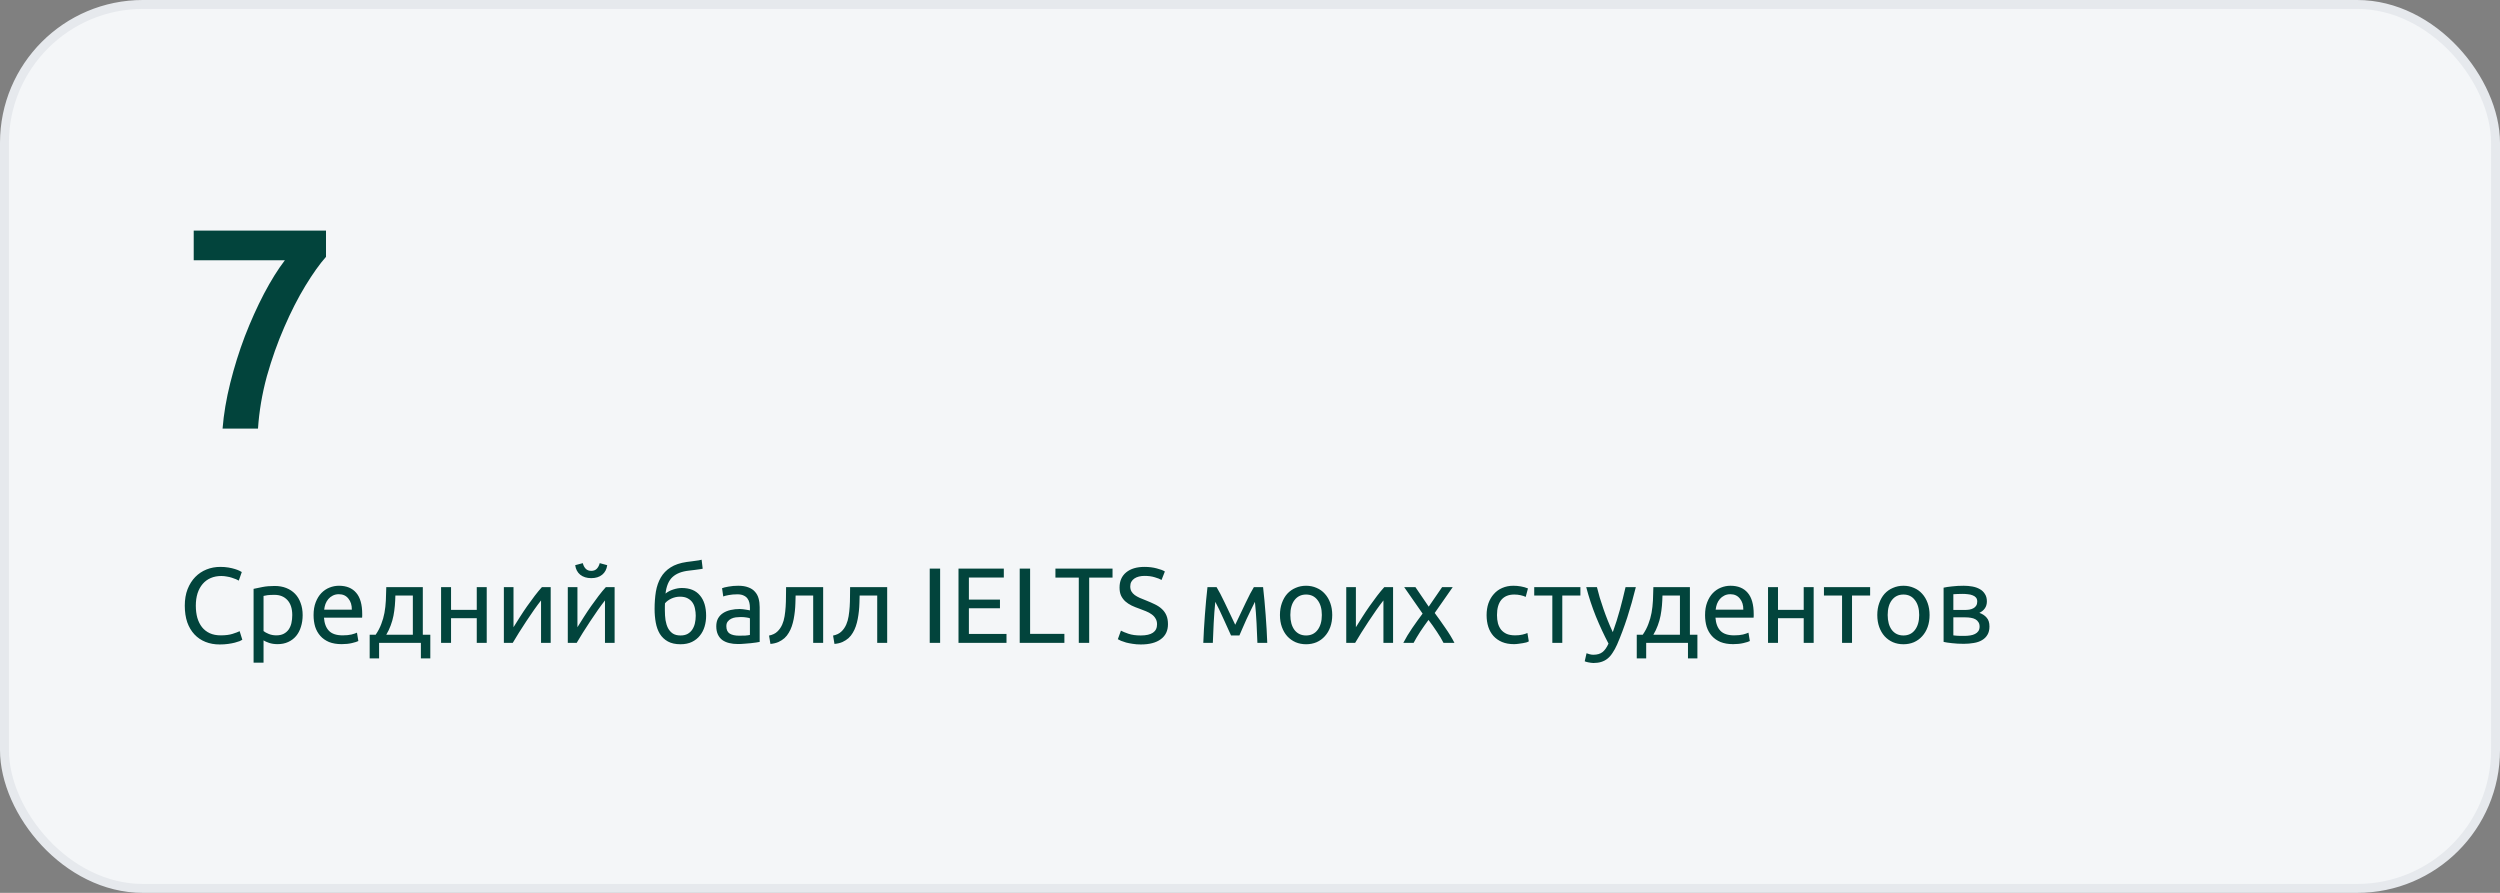 <?xml version="1.0" encoding="UTF-8"?> <svg xmlns="http://www.w3.org/2000/svg" width="280" height="100" viewBox="0 0 280 100" fill="none"><rect x="0" y="0" width="280" height="100" fill="#808080" stroke="none"/><rect x="0.5" y="0.5" width="279" height="99" rx="15.5" fill="#F4F6F8"></rect><rect x="0.5" y="0.5" width="279" height="99" rx="15.5" stroke="#E6E9ED"></rect><path d="M24.928 48C25.056 46.379 25.344 44.672 25.792 42.88C26.24 41.088 26.784 39.349 27.424 37.664C28.085 35.957 28.8 34.368 29.568 32.896C30.357 31.403 31.136 30.155 31.904 29.152H21.696V25.824H36.512V28.768C35.808 29.557 35.04 30.635 34.208 32C33.376 33.365 32.587 34.912 31.84 36.64C31.093 38.347 30.443 40.181 29.888 42.144C29.355 44.107 29.024 46.059 28.896 48H24.928Z" fill="#02443C"></path><path d="M24.608 72.18C24.024 72.18 23.492 72.084 23.012 71.892C22.532 71.7 22.12 71.42 21.776 71.052C21.432 70.684 21.164 70.232 20.972 69.696C20.788 69.152 20.696 68.532 20.696 67.836C20.696 67.14 20.8 66.524 21.008 65.988C21.224 65.444 21.512 64.988 21.872 64.62C22.232 64.252 22.652 63.972 23.132 63.78C23.612 63.588 24.124 63.492 24.668 63.492C25.012 63.492 25.32 63.516 25.592 63.564C25.872 63.612 26.112 63.668 26.312 63.732C26.52 63.796 26.688 63.86 26.816 63.924C26.944 63.988 27.032 64.036 27.08 64.068L26.744 65.028C26.672 64.98 26.568 64.928 26.432 64.872C26.296 64.816 26.14 64.76 25.964 64.704C25.796 64.648 25.608 64.604 25.4 64.572C25.2 64.532 24.996 64.512 24.788 64.512C24.348 64.512 23.952 64.588 23.6 64.74C23.248 64.892 22.948 65.112 22.7 65.4C22.452 65.688 22.26 66.04 22.124 66.456C21.996 66.864 21.932 67.324 21.932 67.836C21.932 68.332 21.988 68.784 22.1 69.192C22.22 69.6 22.396 69.952 22.628 70.248C22.86 70.536 23.148 70.76 23.492 70.92C23.844 71.08 24.252 71.16 24.716 71.16C25.252 71.16 25.696 71.104 26.048 70.992C26.4 70.88 26.664 70.78 26.84 70.692L27.14 71.652C27.084 71.692 26.984 71.744 26.84 71.808C26.696 71.864 26.516 71.92 26.3 71.976C26.084 72.032 25.832 72.08 25.544 72.12C25.256 72.16 24.944 72.18 24.608 72.18ZM32.733 68.892C32.733 68.164 32.553 67.604 32.193 67.212C31.833 66.82 31.353 66.624 30.753 66.624C30.417 66.624 30.153 66.636 29.961 66.66C29.777 66.684 29.629 66.712 29.517 66.744V70.68C29.653 70.792 29.849 70.9 30.105 71.004C30.361 71.108 30.641 71.16 30.945 71.16C31.265 71.16 31.537 71.104 31.761 70.992C31.993 70.872 32.181 70.712 32.325 70.512C32.469 70.304 32.573 70.064 32.637 69.792C32.701 69.512 32.733 69.212 32.733 68.892ZM33.897 68.892C33.897 69.364 33.833 69.8 33.705 70.2C33.585 70.6 33.405 70.944 33.165 71.232C32.925 71.52 32.629 71.744 32.277 71.904C31.933 72.064 31.537 72.144 31.089 72.144C30.729 72.144 30.409 72.096 30.129 72C29.857 71.904 29.653 71.812 29.517 71.724V74.22H28.401V65.952C28.665 65.888 28.993 65.82 29.385 65.748C29.785 65.668 30.245 65.628 30.765 65.628C31.245 65.628 31.677 65.704 32.061 65.856C32.445 66.008 32.773 66.224 33.045 66.504C33.317 66.784 33.525 67.128 33.669 67.536C33.821 67.936 33.897 68.388 33.897 68.892ZM35.12 68.892C35.12 68.34 35.2 67.86 35.36 67.452C35.52 67.036 35.732 66.692 35.996 66.42C36.26 66.148 36.564 65.944 36.908 65.808C37.252 65.672 37.604 65.604 37.964 65.604C38.804 65.604 39.448 65.868 39.896 66.396C40.344 66.916 40.568 67.712 40.568 68.784C40.568 68.832 40.568 68.896 40.568 68.976C40.568 69.048 40.564 69.116 40.556 69.18H36.284C36.332 69.828 36.52 70.32 36.848 70.656C37.176 70.992 37.688 71.16 38.384 71.16C38.776 71.16 39.104 71.128 39.368 71.064C39.64 70.992 39.844 70.924 39.98 70.86L40.136 71.796C40 71.868 39.76 71.944 39.416 72.024C39.08 72.104 38.696 72.144 38.264 72.144C37.72 72.144 37.248 72.064 36.848 71.904C36.456 71.736 36.132 71.508 35.876 71.22C35.62 70.932 35.428 70.592 35.3 70.2C35.18 69.8 35.12 69.364 35.12 68.892ZM39.404 68.28C39.412 67.776 39.284 67.364 39.02 67.044C38.764 66.716 38.408 66.552 37.952 66.552C37.696 66.552 37.468 66.604 37.268 66.708C37.076 66.804 36.912 66.932 36.776 67.092C36.64 67.252 36.532 67.436 36.452 67.644C36.38 67.852 36.332 68.064 36.308 68.28H39.404ZM41.403 71.088H42.075C42.339 70.704 42.547 70.308 42.699 69.9C42.859 69.492 42.979 69.072 43.059 68.64C43.139 68.2 43.191 67.744 43.215 67.272C43.239 66.792 43.255 66.288 43.263 65.76H47.355V71.088H48.195V73.74H47.139V72H42.459V73.74H41.403V71.088ZM46.239 71.088V66.696H44.283C44.275 67.072 44.255 67.452 44.223 67.836C44.191 68.212 44.139 68.588 44.067 68.964C43.995 69.332 43.891 69.696 43.755 70.056C43.627 70.408 43.463 70.752 43.263 71.088H46.239ZM54.513 72H53.397V69.24H50.517V72H49.401V65.76H50.517V68.304H53.397V65.76H54.513V72ZM61.677 65.76V72H60.597V67.248C60.357 67.552 60.093 67.908 59.805 68.316C59.517 68.724 59.229 69.148 58.941 69.588C58.653 70.02 58.377 70.448 58.113 70.872C57.849 71.296 57.621 71.672 57.429 72H56.433V65.76H57.513V70.248C57.721 69.904 57.957 69.528 58.221 69.12C58.485 68.704 58.757 68.296 59.037 67.896C59.325 67.488 59.609 67.1 59.889 66.732C60.177 66.356 60.445 66.032 60.693 65.76H61.677ZM68.837 65.76V72H67.757V67.248C67.517 67.552 67.253 67.908 66.965 68.316C66.677 68.724 66.389 69.148 66.101 69.588C65.813 70.02 65.537 70.448 65.273 70.872C65.009 71.296 64.781 71.672 64.589 72H63.593V65.76H64.673V70.248C64.881 69.904 65.117 69.528 65.381 69.12C65.645 68.704 65.917 68.296 66.197 67.896C66.485 67.488 66.769 67.1 67.049 66.732C67.337 66.356 67.605 66.032 67.853 65.76H68.837ZM66.221 64.752C65.717 64.752 65.305 64.624 64.985 64.368C64.673 64.112 64.485 63.756 64.421 63.3L65.273 63.072C65.337 63.328 65.445 63.536 65.597 63.696C65.749 63.856 65.957 63.936 66.221 63.936C66.485 63.936 66.693 63.856 66.845 63.696C66.997 63.536 67.105 63.328 67.169 63.072L68.009 63.3C67.945 63.756 67.757 64.112 67.445 64.368C67.133 64.624 66.725 64.752 66.221 64.752ZM74.538 66.48C74.786 66.28 75.074 66.128 75.402 66.024C75.738 65.912 76.058 65.856 76.362 65.856C77.258 65.856 77.934 66.132 78.39 66.684C78.854 67.228 79.086 67.988 79.086 68.964C79.086 69.38 79.03 69.78 78.918 70.164C78.806 70.548 78.63 70.888 78.39 71.184C78.158 71.48 77.862 71.716 77.502 71.892C77.142 72.068 76.714 72.156 76.218 72.156C75.65 72.156 75.178 72.052 74.802 71.844C74.426 71.636 74.126 71.352 73.902 70.992C73.686 70.632 73.534 70.212 73.446 69.732C73.358 69.252 73.314 68.744 73.314 68.208C73.314 67.512 73.362 66.864 73.458 66.264C73.562 65.664 73.746 65.136 74.01 64.68C74.274 64.224 74.638 63.848 75.102 63.552C75.574 63.248 76.178 63.044 76.914 62.94C77.13 62.908 77.318 62.884 77.478 62.868C77.646 62.844 77.79 62.824 77.91 62.808C78.038 62.792 78.154 62.776 78.258 62.76C78.362 62.736 78.47 62.712 78.582 62.688L78.702 63.696C78.646 63.712 78.586 63.724 78.522 63.732C78.466 63.74 78.382 63.752 78.27 63.768C78.166 63.784 78.022 63.804 77.838 63.828C77.662 63.852 77.43 63.88 77.142 63.912C76.35 64 75.742 64.24 75.318 64.632C74.894 65.024 74.634 65.64 74.538 66.48ZM74.466 68.388C74.466 68.764 74.49 69.12 74.538 69.456C74.594 69.792 74.686 70.088 74.814 70.344C74.95 70.6 75.13 70.804 75.354 70.956C75.578 71.1 75.866 71.172 76.218 71.172C76.522 71.172 76.782 71.116 76.998 71.004C77.214 70.884 77.39 70.724 77.526 70.524C77.662 70.324 77.762 70.092 77.826 69.828C77.89 69.556 77.922 69.268 77.922 68.964C77.922 68.692 77.894 68.428 77.838 68.172C77.79 67.916 77.698 67.688 77.562 67.488C77.426 67.288 77.242 67.128 77.01 67.008C76.786 66.888 76.502 66.828 76.158 66.828C75.822 66.828 75.498 66.9 75.186 67.044C74.882 67.188 74.646 67.364 74.478 67.572C74.47 67.66 74.466 67.784 74.466 67.944C74.466 68.104 74.466 68.252 74.466 68.388ZM82.779 71.196C83.043 71.196 83.275 71.192 83.475 71.184C83.683 71.168 83.855 71.144 83.991 71.112V69.252C83.911 69.212 83.779 69.18 83.595 69.156C83.419 69.124 83.203 69.108 82.947 69.108C82.779 69.108 82.599 69.12 82.407 69.144C82.223 69.168 82.051 69.22 81.891 69.3C81.739 69.372 81.611 69.476 81.507 69.612C81.403 69.74 81.351 69.912 81.351 70.128C81.351 70.528 81.479 70.808 81.735 70.968C81.991 71.12 82.339 71.196 82.779 71.196ZM82.683 65.604C83.131 65.604 83.507 65.664 83.811 65.784C84.123 65.896 84.371 66.06 84.555 66.276C84.747 66.484 84.883 66.736 84.963 67.032C85.043 67.32 85.083 67.64 85.083 67.992V71.892C84.987 71.908 84.851 71.932 84.675 71.964C84.507 71.988 84.315 72.012 84.099 72.036C83.883 72.06 83.647 72.08 83.391 72.096C83.143 72.12 82.895 72.132 82.647 72.132C82.295 72.132 81.971 72.096 81.675 72.024C81.379 71.952 81.123 71.84 80.907 71.688C80.691 71.528 80.523 71.32 80.403 71.064C80.283 70.808 80.223 70.5 80.223 70.14C80.223 69.796 80.291 69.5 80.427 69.252C80.571 69.004 80.763 68.804 81.003 68.652C81.243 68.5 81.523 68.388 81.843 68.316C82.163 68.244 82.499 68.208 82.851 68.208C82.963 68.208 83.079 68.216 83.199 68.232C83.319 68.24 83.431 68.256 83.535 68.28C83.647 68.296 83.743 68.312 83.823 68.328C83.903 68.344 83.959 68.356 83.991 68.364V68.052C83.991 67.868 83.971 67.688 83.931 67.512C83.891 67.328 83.819 67.168 83.715 67.032C83.611 66.888 83.467 66.776 83.283 66.696C83.107 66.608 82.875 66.564 82.587 66.564C82.219 66.564 81.895 66.592 81.615 66.648C81.343 66.696 81.139 66.748 81.003 66.804L80.871 65.88C81.015 65.816 81.255 65.756 81.591 65.7C81.927 65.636 82.291 65.604 82.683 65.604ZM89.109 66.696C89.109 66.96 89.101 67.244 89.085 67.548C89.077 67.844 89.057 68.144 89.025 68.448C88.993 68.744 88.949 69.04 88.893 69.336C88.837 69.624 88.765 69.896 88.677 70.152C88.589 70.408 88.477 70.648 88.341 70.872C88.213 71.096 88.053 71.296 87.861 71.472C87.669 71.64 87.445 71.784 87.189 71.904C86.933 72.016 86.633 72.088 86.289 72.12L86.133 71.184C86.525 71.104 86.833 70.956 87.057 70.74C87.289 70.524 87.473 70.26 87.609 69.948C87.729 69.676 87.817 69.368 87.873 69.024C87.929 68.68 87.969 68.324 87.993 67.956C88.017 67.58 88.029 67.204 88.029 66.828C88.037 66.452 88.041 66.096 88.041 65.76H92.193V72H91.077V66.696H89.109ZM96.28 66.696C96.28 66.96 96.272 67.244 96.256 67.548C96.248 67.844 96.228 68.144 96.196 68.448C96.164 68.744 96.12 69.04 96.064 69.336C96.008 69.624 95.936 69.896 95.848 70.152C95.76 70.408 95.648 70.648 95.512 70.872C95.384 71.096 95.224 71.296 95.032 71.472C94.84 71.64 94.616 71.784 94.36 71.904C94.104 72.016 93.804 72.088 93.46 72.12L93.304 71.184C93.696 71.104 94.004 70.956 94.228 70.74C94.46 70.524 94.644 70.26 94.78 69.948C94.9 69.676 94.988 69.368 95.044 69.024C95.1 68.68 95.14 68.324 95.164 67.956C95.188 67.58 95.2 67.204 95.2 66.828C95.208 66.452 95.212 66.096 95.212 65.76H99.364V72H98.248V66.696H96.28ZM104.13 63.684H105.294V72H104.13V63.684ZM107.352 72V63.684H112.428V64.68H108.516V67.152H111.996V68.124H108.516V71.004H112.728V72H107.352ZM119.212 70.992V72H114.208V63.684H115.372V70.992H119.212ZM124.604 63.684V64.692H121.988V72H120.824V64.692H118.208V63.684H124.604ZM127.765 71.172C128.981 71.172 129.589 70.756 129.589 69.924C129.589 69.668 129.533 69.452 129.421 69.276C129.317 69.092 129.173 68.936 128.989 68.808C128.805 68.672 128.593 68.556 128.353 68.46C128.121 68.364 127.873 68.268 127.609 68.172C127.305 68.068 127.017 67.952 126.745 67.824C126.473 67.688 126.237 67.532 126.037 67.356C125.837 67.172 125.677 66.956 125.557 66.708C125.445 66.46 125.389 66.16 125.389 65.808C125.389 65.08 125.637 64.512 126.133 64.104C126.629 63.696 127.313 63.492 128.185 63.492C128.689 63.492 129.145 63.548 129.553 63.66C129.969 63.764 130.273 63.88 130.465 64.008L130.093 64.956C129.925 64.852 129.673 64.752 129.337 64.656C129.009 64.552 128.625 64.5 128.185 64.5C127.961 64.5 127.753 64.524 127.561 64.572C127.369 64.62 127.201 64.692 127.057 64.788C126.913 64.884 126.797 65.008 126.709 65.16C126.629 65.304 126.589 65.476 126.589 65.676C126.589 65.9 126.633 66.088 126.721 66.24C126.809 66.392 126.933 66.528 127.093 66.648C127.253 66.76 127.437 66.864 127.645 66.96C127.861 67.056 128.097 67.152 128.353 67.248C128.713 67.392 129.041 67.536 129.337 67.68C129.641 67.824 129.901 67.996 130.117 68.196C130.341 68.396 130.513 68.636 130.633 68.916C130.753 69.188 130.813 69.52 130.813 69.912C130.813 70.64 130.545 71.2 130.009 71.592C129.481 71.984 128.733 72.18 127.765 72.18C127.437 72.18 127.133 72.156 126.853 72.108C126.581 72.068 126.337 72.02 126.121 71.964C125.905 71.9 125.717 71.836 125.557 71.772C125.405 71.7 125.285 71.64 125.197 71.592L125.545 70.632C125.729 70.736 126.009 70.852 126.385 70.98C126.761 71.108 127.221 71.172 127.765 71.172ZM136.113 67.404C136.033 68.196 135.973 68.988 135.933 69.78C135.893 70.564 135.861 71.304 135.837 72H134.769C134.785 71.512 134.809 71.004 134.841 70.476C134.873 69.94 134.909 69.404 134.949 68.868C134.989 68.324 135.033 67.792 135.081 67.272C135.129 66.744 135.181 66.24 135.237 65.76H136.257C136.513 66.176 136.813 66.748 137.157 67.476C137.501 68.196 137.897 69.028 138.345 69.972C138.793 69.028 139.189 68.196 139.533 67.476C139.877 66.748 140.177 66.176 140.433 65.76H141.465C141.521 66.24 141.573 66.744 141.621 67.272C141.669 67.792 141.713 68.324 141.753 68.868C141.793 69.404 141.829 69.94 141.861 70.476C141.893 71.004 141.917 71.512 141.933 72H140.829C140.805 71.304 140.773 70.564 140.733 69.78C140.693 68.988 140.633 68.196 140.553 67.404C140.425 67.652 140.277 67.952 140.109 68.304C139.941 68.648 139.773 69 139.605 69.36C139.445 69.72 139.293 70.064 139.149 70.392C139.005 70.72 138.893 70.98 138.813 71.172H137.877C137.789 70.972 137.669 70.708 137.517 70.38C137.373 70.052 137.217 69.708 137.049 69.348C136.889 68.98 136.725 68.624 136.557 68.28C136.389 67.928 136.241 67.636 136.113 67.404ZM149.21 68.88C149.21 69.376 149.138 69.824 148.994 70.224C148.85 70.624 148.646 70.968 148.382 71.256C148.126 71.544 147.818 71.768 147.458 71.928C147.098 72.08 146.706 72.156 146.282 72.156C145.858 72.156 145.466 72.08 145.106 71.928C144.746 71.768 144.434 71.544 144.17 71.256C143.914 70.968 143.714 70.624 143.57 70.224C143.426 69.824 143.354 69.376 143.354 68.88C143.354 68.392 143.426 67.948 143.57 67.548C143.714 67.14 143.914 66.792 144.17 66.504C144.434 66.216 144.746 65.996 145.106 65.844C145.466 65.684 145.858 65.604 146.282 65.604C146.706 65.604 147.098 65.684 147.458 65.844C147.818 65.996 148.126 66.216 148.382 66.504C148.646 66.792 148.85 67.14 148.994 67.548C149.138 67.948 149.21 68.392 149.21 68.88ZM148.046 68.88C148.046 68.176 147.886 67.62 147.566 67.212C147.254 66.796 146.826 66.588 146.282 66.588C145.738 66.588 145.306 66.796 144.986 67.212C144.674 67.62 144.518 68.176 144.518 68.88C144.518 69.584 144.674 70.144 144.986 70.56C145.306 70.968 145.738 71.172 146.282 71.172C146.826 71.172 147.254 70.968 147.566 70.56C147.886 70.144 148.046 69.584 148.046 68.88ZM156.024 65.76V72H154.944V67.248C154.704 67.552 154.44 67.908 154.152 68.316C153.864 68.724 153.576 69.148 153.288 69.588C153 70.02 152.724 70.448 152.46 70.872C152.196 71.296 151.968 71.672 151.776 72H150.78V65.76H151.86V70.248C152.068 69.904 152.304 69.528 152.568 69.12C152.832 68.704 153.104 68.296 153.384 67.896C153.672 67.488 153.956 67.1 154.236 66.732C154.524 66.356 154.792 66.032 155.04 65.76H156.024ZM161.672 72C161.584 71.824 161.476 71.628 161.348 71.412C161.22 71.196 161.08 70.976 160.928 70.752C160.776 70.52 160.62 70.292 160.46 70.068C160.3 69.844 160.144 69.632 159.992 69.432C159.84 69.632 159.684 69.848 159.524 70.08C159.364 70.304 159.208 70.532 159.056 70.764C158.912 70.988 158.776 71.208 158.648 71.424C158.52 71.64 158.412 71.832 158.324 72H157.172C157.452 71.456 157.784 70.904 158.168 70.344C158.56 69.776 158.948 69.236 159.332 68.724L157.268 65.76H158.528L160.016 67.944L161.516 65.76H162.704L160.688 68.652C161.072 69.172 161.464 69.724 161.864 70.308C162.272 70.884 162.616 71.448 162.896 72H161.672ZM169.559 72.144C169.055 72.144 168.611 72.064 168.227 71.904C167.851 71.744 167.531 71.52 167.267 71.232C167.011 70.944 166.819 70.604 166.691 70.212C166.563 69.812 166.499 69.372 166.499 68.892C166.499 68.412 166.567 67.972 166.703 67.572C166.847 67.172 167.047 66.828 167.303 66.54C167.559 66.244 167.871 66.016 168.239 65.856C168.615 65.688 169.031 65.604 169.487 65.604C169.767 65.604 170.047 65.628 170.327 65.676C170.607 65.724 170.875 65.8 171.131 65.904L170.879 66.852C170.711 66.772 170.515 66.708 170.291 66.66C170.075 66.612 169.843 66.588 169.595 66.588C168.971 66.588 168.491 66.784 168.155 67.176C167.827 67.568 167.663 68.14 167.663 68.892C167.663 69.228 167.699 69.536 167.771 69.816C167.851 70.096 167.971 70.336 168.131 70.536C168.299 70.736 168.511 70.892 168.767 71.004C169.023 71.108 169.335 71.16 169.703 71.16C169.999 71.16 170.267 71.132 170.507 71.076C170.747 71.02 170.935 70.96 171.071 70.896L171.227 71.832C171.163 71.872 171.071 71.912 170.951 71.952C170.831 71.984 170.695 72.012 170.543 72.036C170.391 72.068 170.227 72.092 170.051 72.108C169.883 72.132 169.719 72.144 169.559 72.144ZM177.005 65.76V66.696H174.977V72H173.861V66.696H171.833V65.76H177.005ZM177.693 73.164C177.781 73.204 177.893 73.24 178.029 73.272C178.173 73.312 178.313 73.332 178.449 73.332C178.889 73.332 179.233 73.232 179.481 73.032C179.729 72.84 179.953 72.524 180.153 72.084C179.649 71.124 179.177 70.108 178.737 69.036C178.305 67.956 177.945 66.864 177.657 65.76H178.857C178.945 66.12 179.049 66.508 179.169 66.924C179.297 67.34 179.437 67.768 179.589 68.208C179.741 68.648 179.905 69.088 180.081 69.528C180.257 69.968 180.441 70.392 180.633 70.8C180.937 69.96 181.201 69.128 181.425 68.304C181.649 67.48 181.861 66.632 182.061 65.76H183.213C182.925 66.936 182.605 68.068 182.253 69.156C181.901 70.236 181.521 71.248 181.113 72.192C180.953 72.552 180.785 72.86 180.609 73.116C180.441 73.38 180.253 73.596 180.045 73.764C179.837 73.932 179.601 74.056 179.337 74.136C179.081 74.216 178.789 74.256 178.461 74.256C178.373 74.256 178.281 74.248 178.185 74.232C178.089 74.224 177.993 74.208 177.897 74.184C177.809 74.168 177.725 74.148 177.645 74.124C177.573 74.1 177.521 74.08 177.489 74.064L177.693 73.164ZM183.317 71.088H183.989C184.253 70.704 184.461 70.308 184.613 69.9C184.773 69.492 184.893 69.072 184.973 68.64C185.053 68.2 185.105 67.744 185.129 67.272C185.153 66.792 185.169 66.288 185.177 65.76H189.269V71.088H190.109V73.74H189.053V72H184.373V73.74H183.317V71.088ZM188.153 71.088V66.696H186.197C186.189 67.072 186.169 67.452 186.137 67.836C186.105 68.212 186.053 68.588 185.981 68.964C185.909 69.332 185.805 69.696 185.669 70.056C185.541 70.408 185.377 70.752 185.177 71.088H188.153ZM190.967 68.892C190.967 68.34 191.047 67.86 191.207 67.452C191.367 67.036 191.579 66.692 191.843 66.42C192.107 66.148 192.411 65.944 192.755 65.808C193.099 65.672 193.451 65.604 193.811 65.604C194.651 65.604 195.295 65.868 195.743 66.396C196.191 66.916 196.415 67.712 196.415 68.784C196.415 68.832 196.415 68.896 196.415 68.976C196.415 69.048 196.411 69.116 196.403 69.18H192.131C192.179 69.828 192.367 70.32 192.695 70.656C193.023 70.992 193.535 71.16 194.231 71.16C194.623 71.16 194.951 71.128 195.215 71.064C195.487 70.992 195.691 70.924 195.827 70.86L195.983 71.796C195.847 71.868 195.607 71.944 195.263 72.024C194.927 72.104 194.543 72.144 194.111 72.144C193.567 72.144 193.095 72.064 192.695 71.904C192.303 71.736 191.979 71.508 191.723 71.22C191.467 70.932 191.275 70.592 191.147 70.2C191.027 69.8 190.967 69.364 190.967 68.892ZM195.251 68.28C195.259 67.776 195.131 67.364 194.867 67.044C194.611 66.716 194.255 66.552 193.799 66.552C193.543 66.552 193.315 66.604 193.115 66.708C192.923 66.804 192.759 66.932 192.623 67.092C192.487 67.252 192.379 67.436 192.299 67.644C192.227 67.852 192.179 68.064 192.155 68.28H195.251ZM203.131 72H202.015V69.24H199.135V72H198.019V65.76H199.135V68.304H202.015V65.76H203.131V72ZM209.454 65.76V66.696H207.426V72H206.31V66.696H204.282V65.76H209.454ZM216.113 68.88C216.113 69.376 216.041 69.824 215.897 70.224C215.753 70.624 215.549 70.968 215.285 71.256C215.029 71.544 214.721 71.768 214.361 71.928C214.001 72.08 213.609 72.156 213.185 72.156C212.761 72.156 212.369 72.08 212.009 71.928C211.649 71.768 211.337 71.544 211.073 71.256C210.817 70.968 210.617 70.624 210.473 70.224C210.329 69.824 210.257 69.376 210.257 68.88C210.257 68.392 210.329 67.948 210.473 67.548C210.617 67.14 210.817 66.792 211.073 66.504C211.337 66.216 211.649 65.996 212.009 65.844C212.369 65.684 212.761 65.604 213.185 65.604C213.609 65.604 214.001 65.684 214.361 65.844C214.721 65.996 215.029 66.216 215.285 66.504C215.549 66.792 215.753 67.14 215.897 67.548C216.041 67.948 216.113 68.392 216.113 68.88ZM214.949 68.88C214.949 68.176 214.789 67.62 214.469 67.212C214.157 66.796 213.729 66.588 213.185 66.588C212.641 66.588 212.209 66.796 211.889 67.212C211.577 67.62 211.421 68.176 211.421 68.88C211.421 69.584 211.577 70.144 211.889 70.56C212.209 70.968 212.641 71.172 213.185 71.172C213.729 71.172 214.157 70.968 214.469 70.56C214.789 70.144 214.949 69.584 214.949 68.88ZM218.775 71.16C218.823 71.168 218.891 71.176 218.979 71.184C219.067 71.192 219.167 71.2 219.279 71.208C219.391 71.208 219.507 71.212 219.627 71.22C219.755 71.22 219.875 71.22 219.987 71.22C220.219 71.22 220.439 71.204 220.647 71.172C220.863 71.14 221.047 71.084 221.199 71.004C221.359 70.924 221.483 70.82 221.571 70.692C221.667 70.556 221.715 70.384 221.715 70.176C221.715 69.976 221.671 69.812 221.583 69.684C221.503 69.548 221.391 69.44 221.247 69.36C221.103 69.28 220.931 69.224 220.731 69.192C220.539 69.16 220.331 69.144 220.107 69.144H218.775V71.16ZM219.963 68.316C220.179 68.316 220.375 68.304 220.551 68.28C220.735 68.248 220.891 68.196 221.019 68.124C221.155 68.052 221.259 67.956 221.331 67.836C221.411 67.716 221.451 67.564 221.451 67.38C221.451 67.188 221.403 67.036 221.307 66.924C221.211 66.812 221.083 66.728 220.923 66.672C220.771 66.608 220.595 66.568 220.395 66.552C220.203 66.528 220.007 66.516 219.807 66.516C219.623 66.516 219.435 66.52 219.243 66.528C219.059 66.536 218.903 66.544 218.775 66.552V68.316H219.963ZM219.939 72.108C219.467 72.108 219.031 72.084 218.631 72.036C218.231 71.996 217.915 71.948 217.683 71.892V65.82C217.915 65.764 218.231 65.716 218.631 65.676C219.031 65.628 219.467 65.604 219.939 65.604C220.267 65.604 220.587 65.632 220.899 65.688C221.211 65.744 221.487 65.84 221.727 65.976C221.967 66.104 222.159 66.284 222.303 66.516C222.455 66.74 222.531 67.02 222.531 67.356C222.531 67.66 222.455 67.92 222.303 68.136C222.151 68.352 221.947 68.52 221.691 68.64C222.035 68.76 222.307 68.94 222.507 69.18C222.715 69.412 222.819 69.74 222.819 70.164C222.819 70.54 222.743 70.852 222.591 71.1C222.447 71.348 222.243 71.548 221.979 71.7C221.723 71.852 221.419 71.956 221.067 72.012C220.715 72.076 220.339 72.108 219.939 72.108Z" fill="#02443C"></path></svg> 